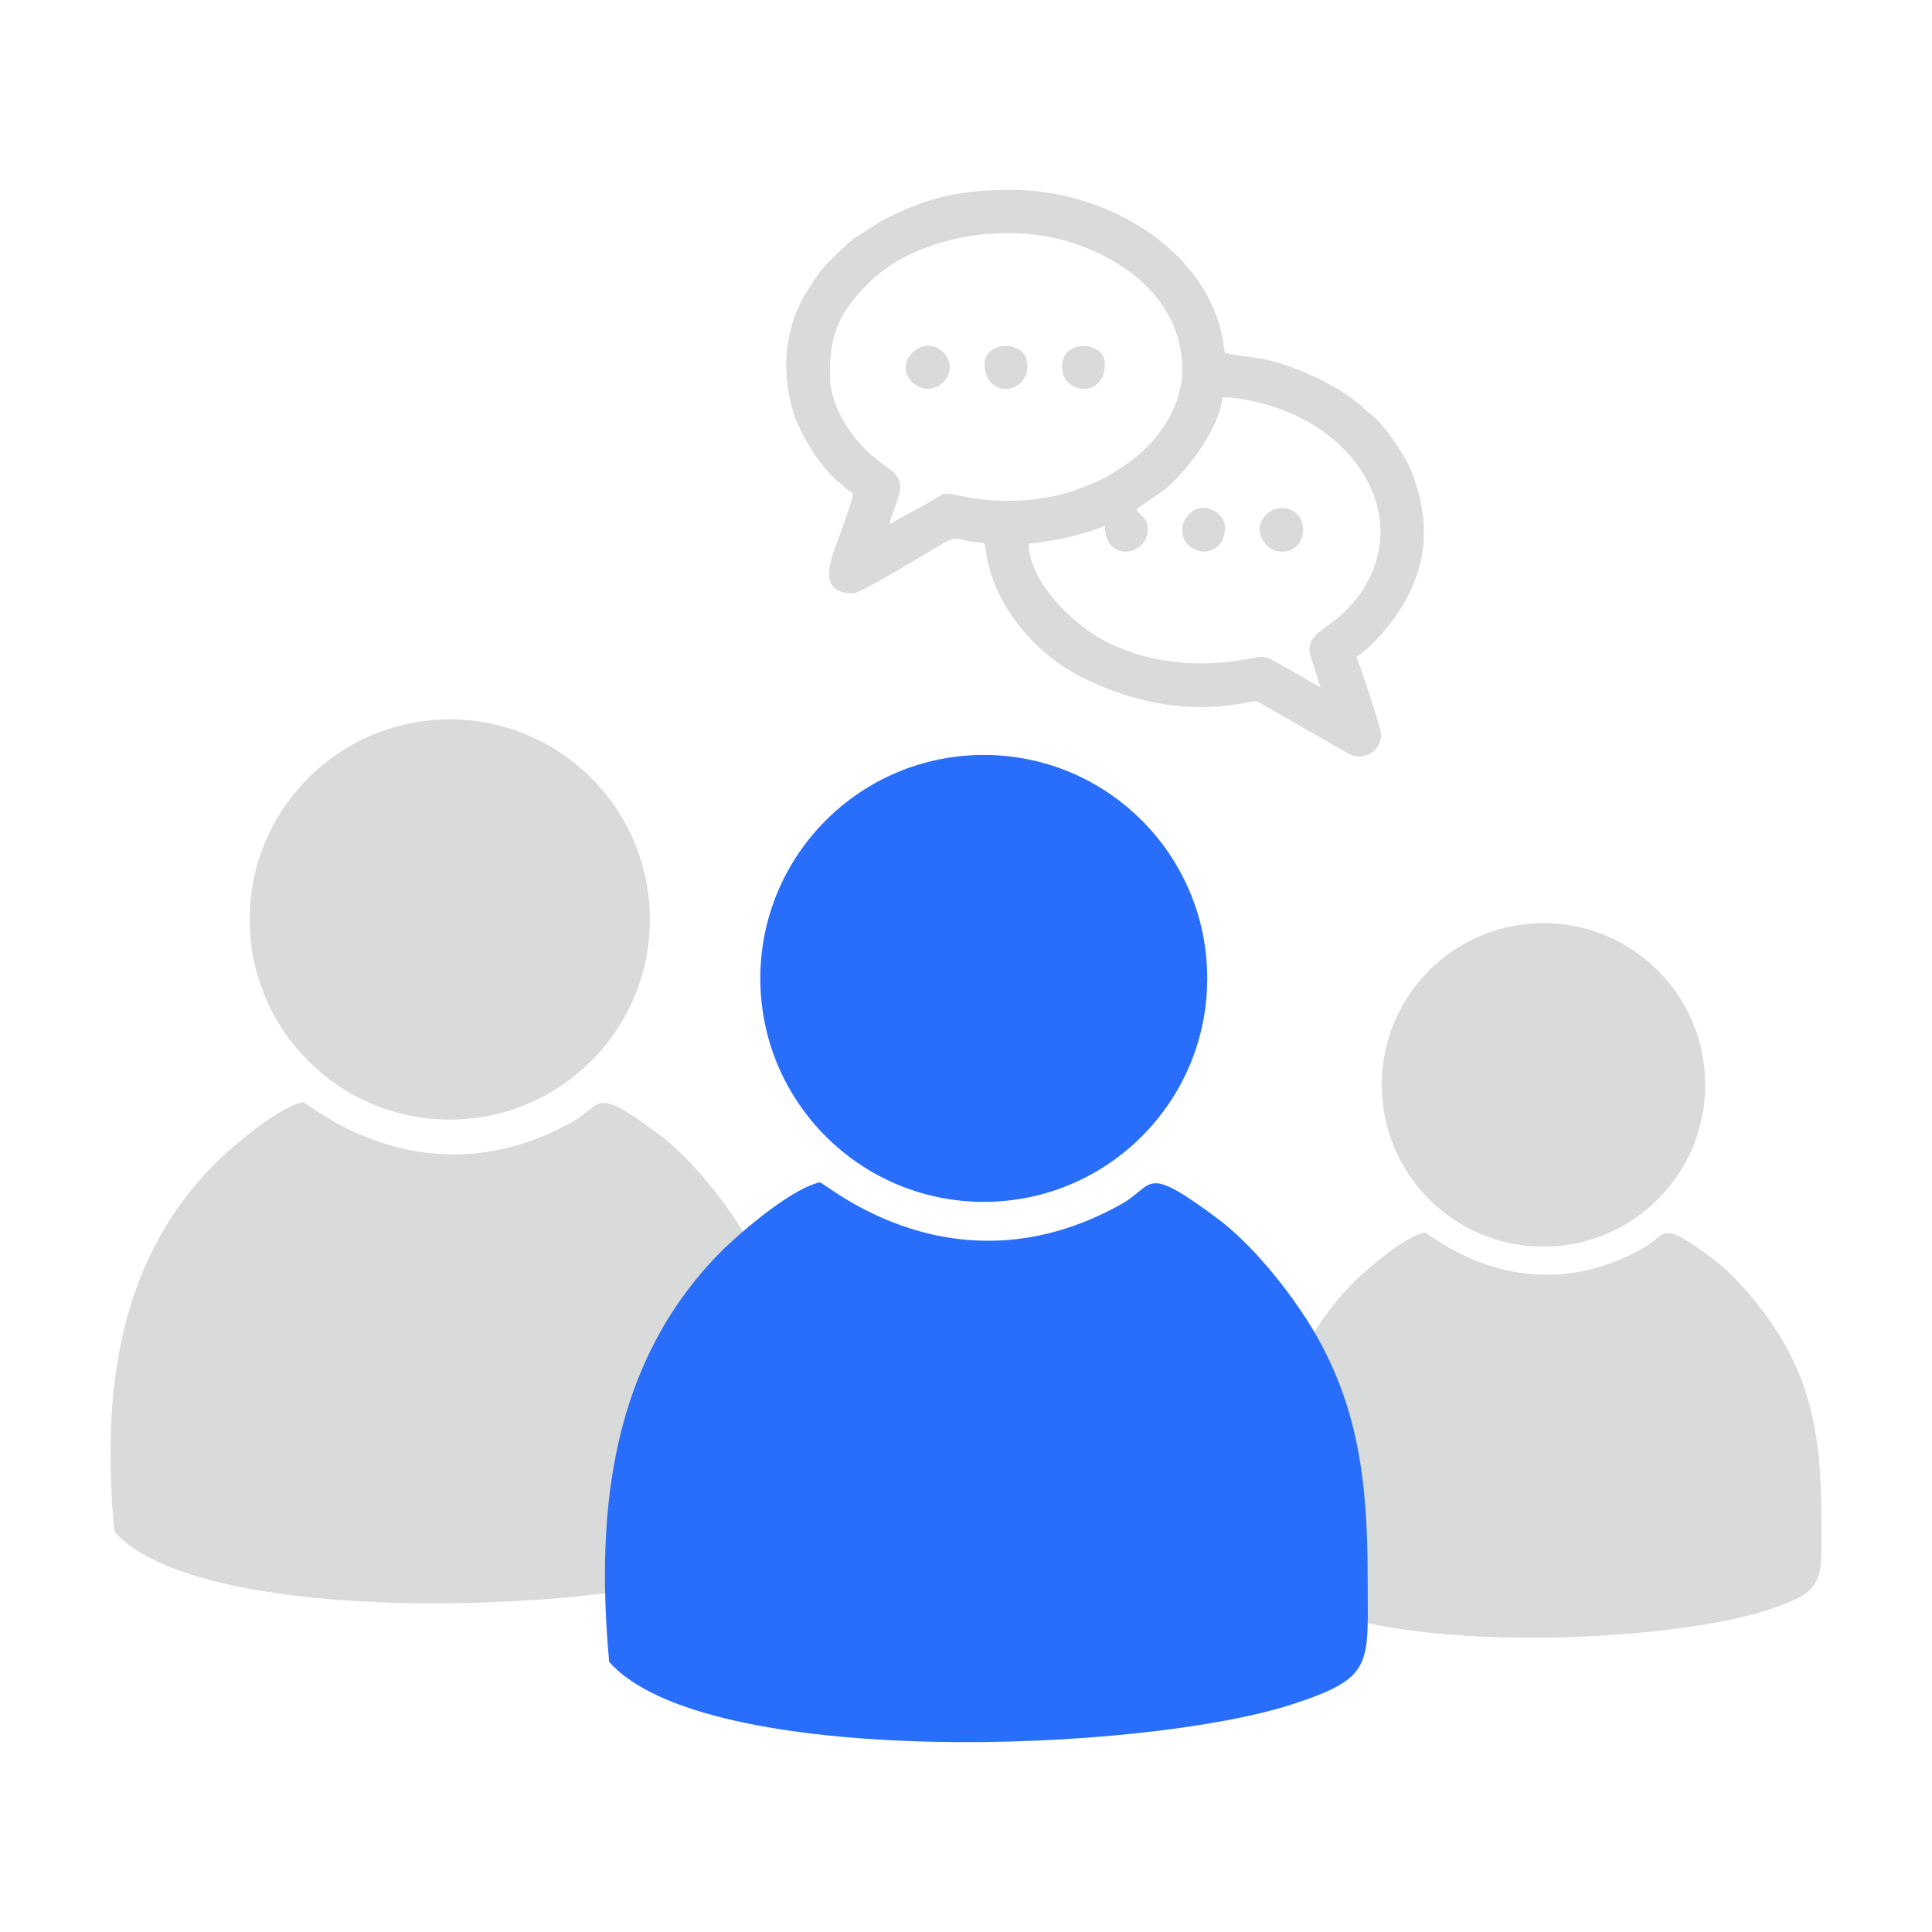 <?xml version="1.0" encoding="UTF-8"?>
<!DOCTYPE svg PUBLIC "-//W3C//DTD SVG 1.1//EN" "http://www.w3.org/Graphics/SVG/1.1/DTD/svg11.dtd">
<!-- Creator: CorelDRAW 2017 -->
<svg xmlns="http://www.w3.org/2000/svg" xml:space="preserve" width="8.268in" height="8.268in" version="1.1" style="shape-rendering:geometricPrecision; text-rendering:geometricPrecision; image-rendering:optimizeQuality; fill-rule:evenodd; clip-rule:evenodd"
viewBox="0 0 8267.72 8267.72"
 xmlns:xlink="http://www.w3.org/1999/xlink">
 <defs>
  <style type="text/css">
   <![CDATA[
    .fil1 {fill:#286EFB}
    .fil0 {fill:#D9DADA}
   ]]>
  </style>
 </defs>
 <g id="Layer_x0020_1">
  <g id="_2280184443104">
   <g>
    <path class="fil0" d="M489.31 6553.92c363.24,411.46 2043.02,349.96 2618.92,161.97 316.3,-103.24 287.45,-151.39 287.45,-488.81 0.02,-357.59 -34.59,-657.17 -214.9,-954.86 -86.51,-142.9 -228.58,-318.2 -355.55,-413.42 -291.76,-218.78 -243.69,-131.57 -374.28,-58.57 -638.78,357.13 -1132.69,-82.02 -1154.38,-84.08 -121.35,27.27 -335.31,220.04 -390.46,277.19 -396.1,410.51 -472.9,952.14 -416.81,1560.57l0.01 0z"/>
    <circle class="fil0" cx="1924.73" cy="3934.82" r="856.28"/>
   </g>
   <g>
    <path class="fil0" d="M5444.8 6759.76c293.62,332.61 1651.47,282.89 2117,130.93 255.69,-83.45 232.37,-122.37 232.37,-395.13 0.02,-289.05 -27.96,-531.22 -173.71,-771.86 -69.93,-115.5 -184.77,-257.22 -287.41,-334.18 -235.85,-176.85 -196.99,-106.36 -302.54,-47.35 -516.35,288.69 -915.6,-66.3 -933.13,-67.96 -98.09,22.05 -271.05,177.86 -315.63,224.06 -320.19,331.83 -382.27,769.66 -336.93,1261.48l-0.01 0.01z"/>
    <circle class="fil0" cx="6605.11" cy="4642.62" r="692.17"/>
   </g>
   <g>
    <path class="fil1" d="M2606.94 7111.85c405.64,459.5 2281.57,390.82 2924.69,180.89 353.24,-115.3 321.01,-169.06 321.01,-545.88 0.03,-399.33 -38.63,-733.9 -239.99,-1066.35 -96.62,-159.57 -255.26,-355.35 -397.06,-461.68 -325.83,-244.33 -272.15,-146.94 -417.97,-65.41 -713.36,398.83 -1264.94,-91.61 -1289.15,-93.89 -135.52,30.46 -374.46,245.72 -436.06,309.54 -442.35,458.44 -528.11,1063.31 -465.48,1742.78l-0 0z"/>
    <circle class="fil1" cx="4209.95" cy="4186.94" r="956.26"/>
   </g>
   <g>
    <path class="fil0" d="M4911.31 2267.31c0,110.43 -183.32,143.81 -183.32,-17.74 -34.2,16.41 -109.63,38.45 -152.5,48.56 -46.63,10.99 -119.17,23.86 -172.74,28.32 0,143.02 143.33,294.15 254.24,372.6 185.07,130.91 446.8,165.4 672.6,122.56 104.16,-19.77 77.48,-16.17 200.61,50.91 42.31,23.06 78.19,46.65 120.29,68.94 -10.24,-43.98 -47.3,-137.06 -47.3,-159.67 0,-80.17 92.94,-91.03 187.51,-202.78 273.41,-323.03 40.68,-759.21 -424.43,-861.28 -41.53,-9.12 -86.35,-18.12 -135.63,-18.12 -10.96,131.65 -141.79,303.57 -241.01,391.74l-125.63 87.26c11.43,31.57 47.3,27.31 47.3,88.7l0.01 -0.01zm147.84 -685.97c0,-280.13 -223.3,-459.98 -464.87,-540.43 -287.7,-95.81 -679.41,-29.65 -879.01,172.28 -121.53,122.96 -164.07,208.13 -164.07,391.8 0,145.22 106.62,291.94 213.67,371.77 32.83,24.48 87.92,52.98 87.92,107.22 0,35.24 -38.14,120.3 -47.31,159.66l118.3 -65.02c155.35,-80.09 72.54,-74.99 241.5,-46.42 137.73,23.28 320.27,9.41 443.61,-37.24 93.04,-35.19 124.35,-48.06 211.36,-107.96 110.28,-75.93 238.9,-224.04 238.9,-405.68l0 0zm183.32 -70.97c114.31,26.64 143.85,4.5 321.04,75.17 97.54,38.91 209.65,99.74 280.6,168.83 13.2,12.86 16.08,12.82 29.38,23.84 49.14,40.7 138.21,166.81 165.63,236.48 79.65,202.28 75.25,387.26 -36.28,575.38 -47.01,79.3 -125.33,172.21 -198.59,221.28 19.25,40.12 106.44,313.45 106.44,331.16 0,48.27 -35.46,94.61 -94.61,94.61 -31.85,0 -54.72,-17.21 -76.58,-29.87l-319.62 -183.03c-59.09,-32.37 -22.55,-25.15 -133.39,-9.19 -234.96,33.84 -453.2,-15.01 -657.13,-116.88 -188.64,-94.23 -359.77,-287.28 -403.67,-501.1 -18.56,-90.37 6.34,-68.82 -68.04,-79.81 -92.81,-13.7 -52.54,-34.21 -211.39,61.28 -31.76,19.09 -266.96,160.8 -294.54,160.8 -174.1,0 -82.76,-174.62 -55.45,-256.52 18.06,-54.17 43.2,-116.68 55.45,-169.26 -43,-28.79 -28.96,-24.08 -55.72,-44.81 -80.87,-62.6 -175.68,-212.34 -205.8,-320.5 -48.69,-174.77 -28.96,-356.15 65.16,-505.21 25.91,-41.03 53.62,-84.06 88.35,-118.62 38.44,-38.25 67.02,-68.51 109.79,-103.1l126.38 -80.59c187.51,-93.47 313.96,-128.16 551.89,-128.16 392.13,0 809.61,241.72 895.38,612.57 6.84,29.58 8.96,57.98 15.31,85.22l-0.01 -0.01z"/>
    <path class="fil0" d="M5390.31 2267.31c0,-49.96 45.06,-93.31 94.61,-93.38 122.04,-0.15 122.3,186.76 0,186.76 -52.87,0 -94.61,-50.11 -94.61,-93.38z"/>
    <path class="fil0" d="M4396.84 1563.59c0,129.25 -183.32,141.41 -183.32,-5.91 0,-103.17 183.32,-104.18 183.32,5.91z"/>
    <path class="fil0" d="M3965.16 1664.12c-18.63,0 -50.36,-17.47 -60.83,-27.88 -88.16,-87.67 49.33,-214.72 133.62,-127.71 58.65,60.54 13.69,155.59 -72.8,155.59l0 0z"/>
    <path class="fil0" d="M5242.47 2255.48c0,146.45 -183.32,128.42 -183.32,11.82 0,-59.64 56.48,-94.61 88.7,-94.61 45.64,0 94.61,38.8 94.61,82.79z"/>
    <path class="fil0" d="M4727.99 1557.68c0,148.85 -183.32,129.79 -183.32,11.82 0,-122.22 183.32,-111.36 183.32,-11.82z"/>
   </g>
  </g>
 </g>
</svg>
